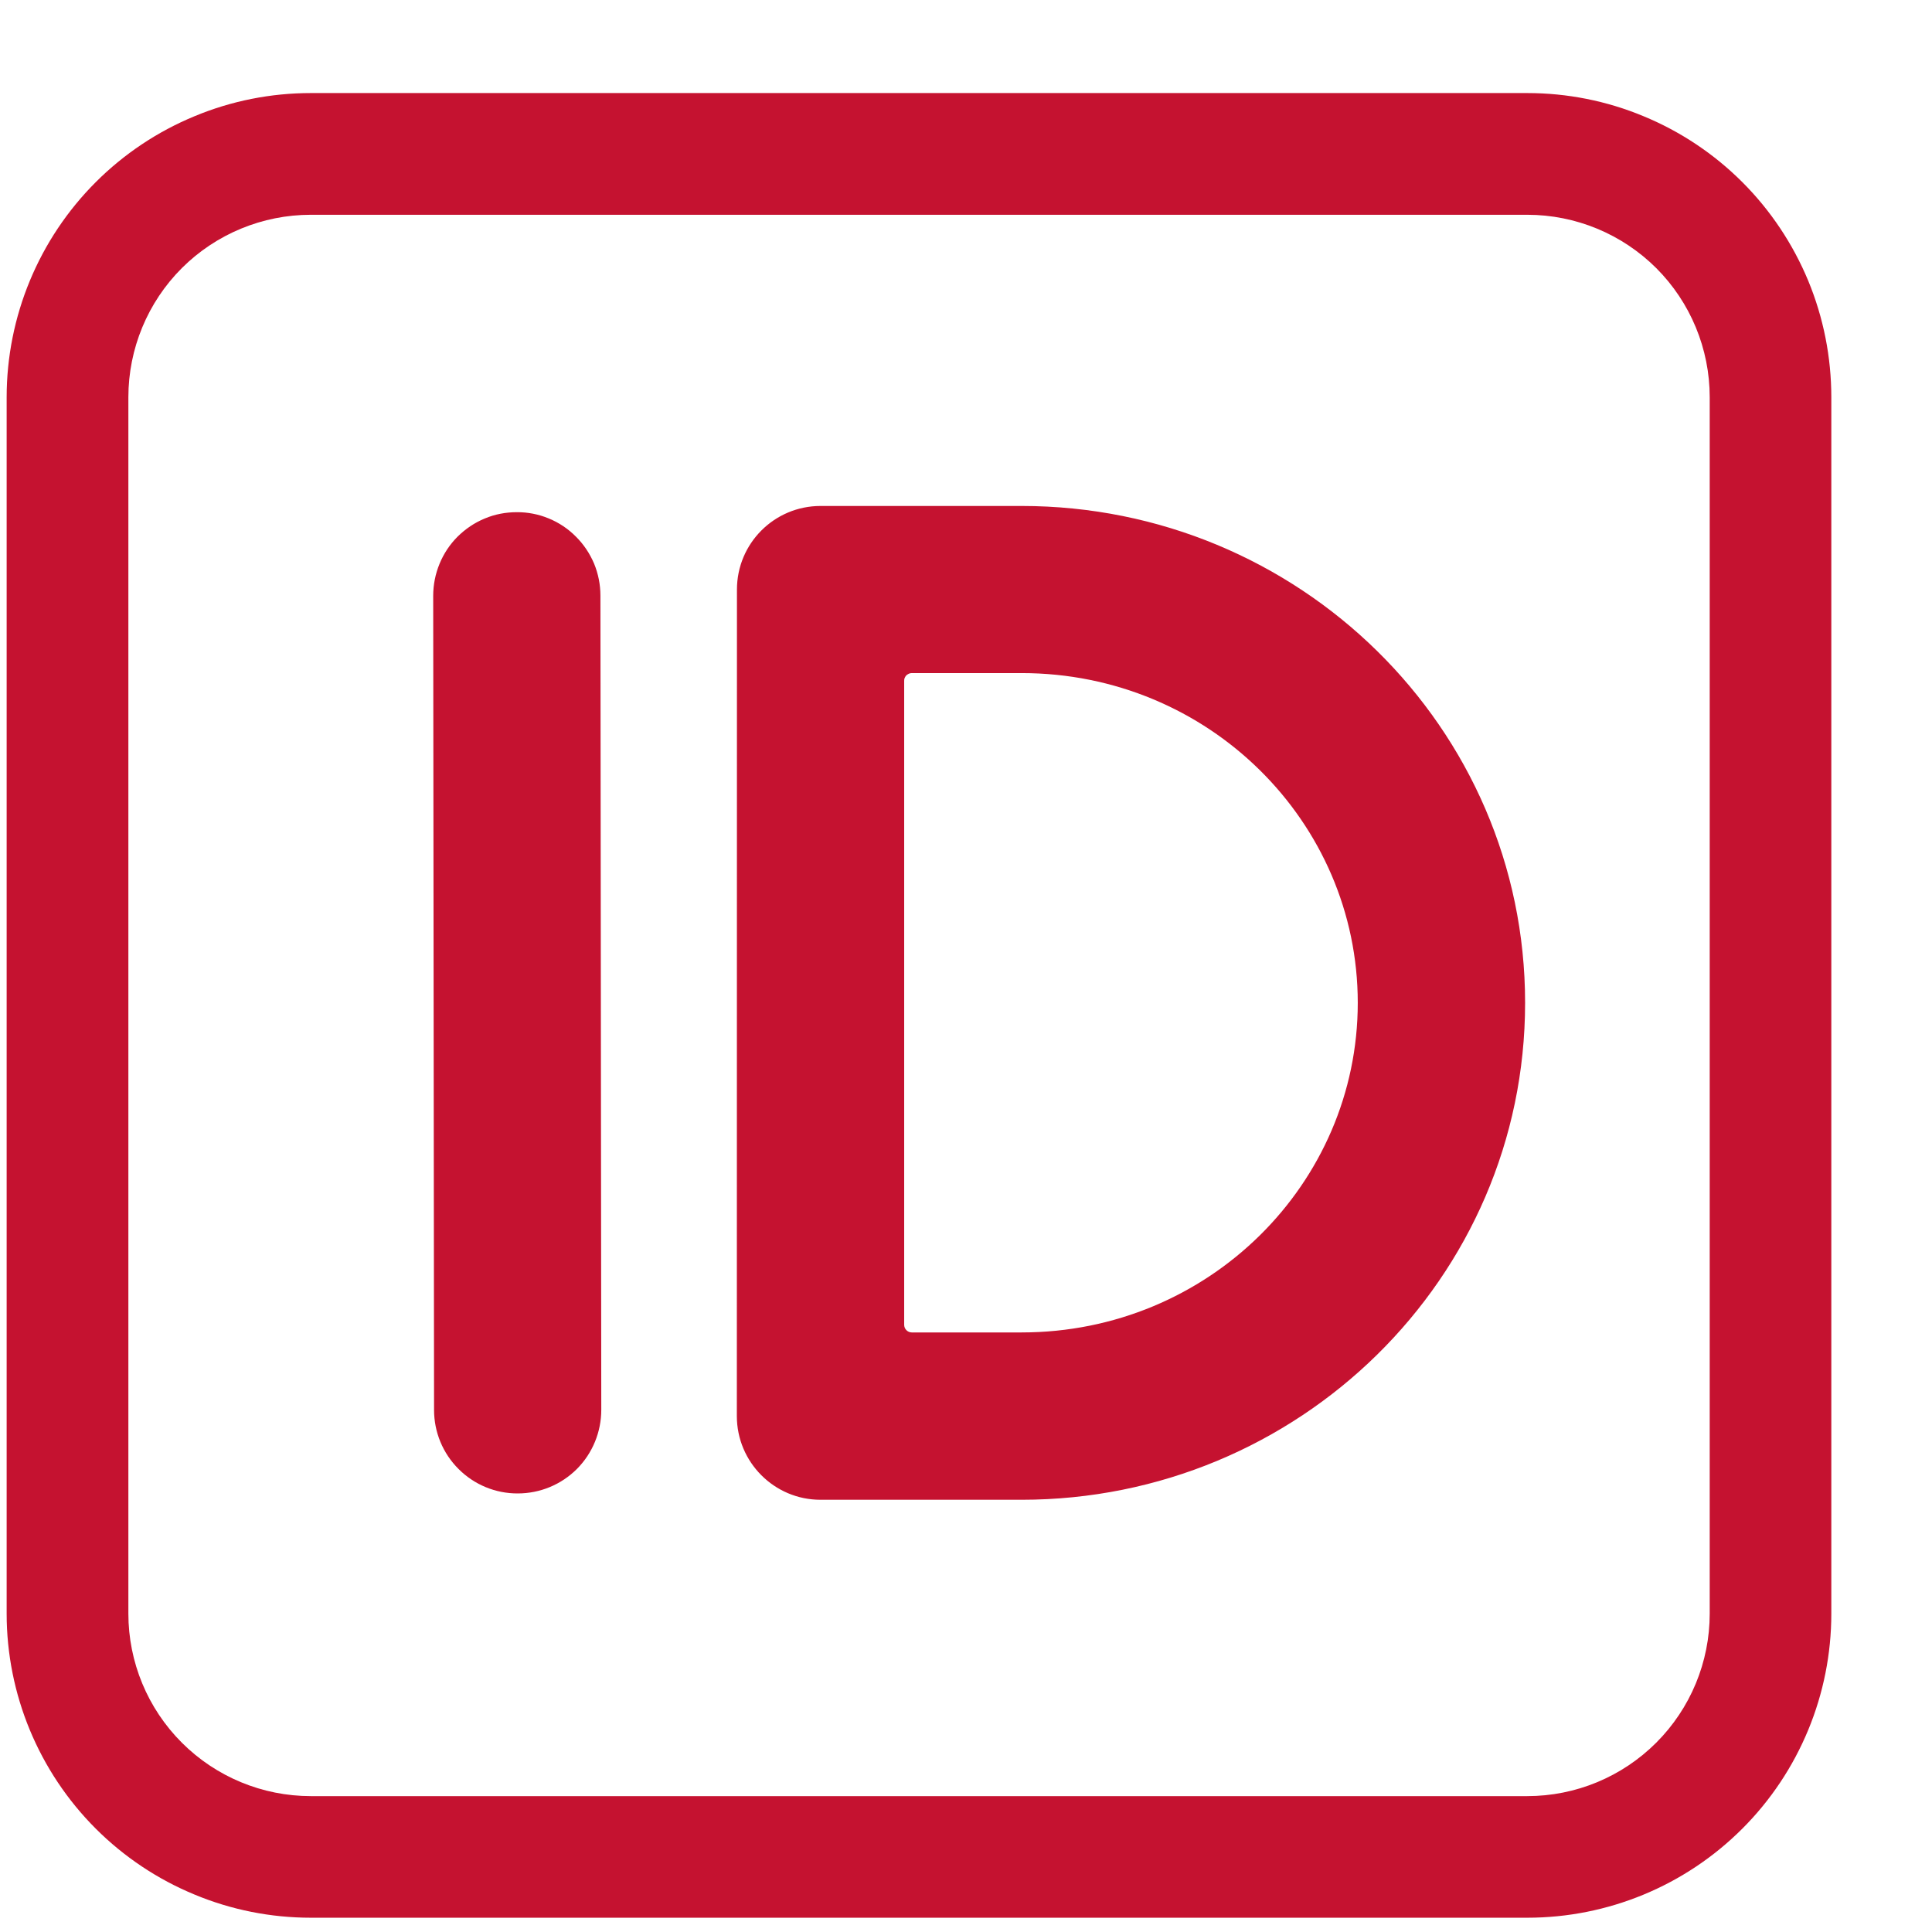 <svg width="18" height="18" viewBox="0 0 18 18" fill="none" xmlns="http://www.w3.org/2000/svg">
<path d="M6.866 5.493C6.866 5.062 7.215 4.714 7.645 4.714H9.518C12.097 4.714 14.209 6.775 14.209 9.343C14.209 11.911 12.097 13.973 9.518 13.973H7.644C7.214 13.973 6.865 13.623 6.865 13.193L6.866 5.493ZM8.424 12.343C8.424 12.382 8.456 12.414 8.495 12.414H9.518C11.26 12.414 12.65 11.027 12.65 9.343C12.65 7.658 11.26 6.271 9.518 6.271H8.495C8.485 6.271 8.476 6.273 8.467 6.277C8.459 6.281 8.451 6.286 8.444 6.292C8.438 6.299 8.432 6.307 8.429 6.316C8.425 6.324 8.424 6.334 8.424 6.343L8.424 12.343ZM4.814 4.772C4.916 4.771 5.018 4.791 5.112 4.83C5.207 4.869 5.293 4.926 5.365 4.999C5.438 5.071 5.495 5.157 5.535 5.251C5.574 5.346 5.594 5.447 5.594 5.55L5.602 13.134C5.602 13.341 5.521 13.539 5.375 13.686C5.229 13.832 5.031 13.914 4.824 13.914C4.617 13.915 4.419 13.833 4.273 13.687C4.126 13.541 4.044 13.343 4.044 13.136L4.036 5.551C4.036 5.449 4.056 5.348 4.095 5.253C4.134 5.158 4.191 5.072 4.263 5C4.336 4.928 4.421 4.87 4.516 4.831C4.61 4.791 4.712 4.772 4.814 4.772Z" fill="#C51230"/>
<path d="M2.896 0.867C2.524 0.867 2.155 0.94 1.812 1.083C1.468 1.225 1.155 1.434 0.892 1.697C0.361 2.228 0.062 2.949 0.062 3.701V15.034C0.062 15.785 0.361 16.506 0.892 17.037C1.155 17.3 1.468 17.509 1.812 17.651C2.155 17.794 2.524 17.867 2.896 17.867H14.229C14.981 17.867 15.701 17.569 16.233 17.037C16.764 16.506 17.062 15.785 17.062 15.034V3.701C17.062 3.328 16.989 2.96 16.847 2.616C16.704 2.272 16.496 1.96 16.233 1.697C15.97 1.434 15.657 1.225 15.313 1.083C14.97 0.94 14.601 0.867 14.229 0.867H2.896ZM1.196 3.701C1.196 3.25 1.375 2.817 1.694 2.498C2.013 2.18 2.445 2.001 2.896 2.001H14.229C14.68 2.001 15.112 2.18 15.431 2.498C15.75 2.817 15.929 3.25 15.929 3.701V15.034C15.929 15.485 15.75 15.917 15.431 16.236C15.112 16.555 14.68 16.734 14.229 16.734H2.896C2.445 16.734 2.013 16.555 1.694 16.236C1.375 15.917 1.196 15.485 1.196 15.034V3.701Z" fill="#C51230"/>
</svg>
